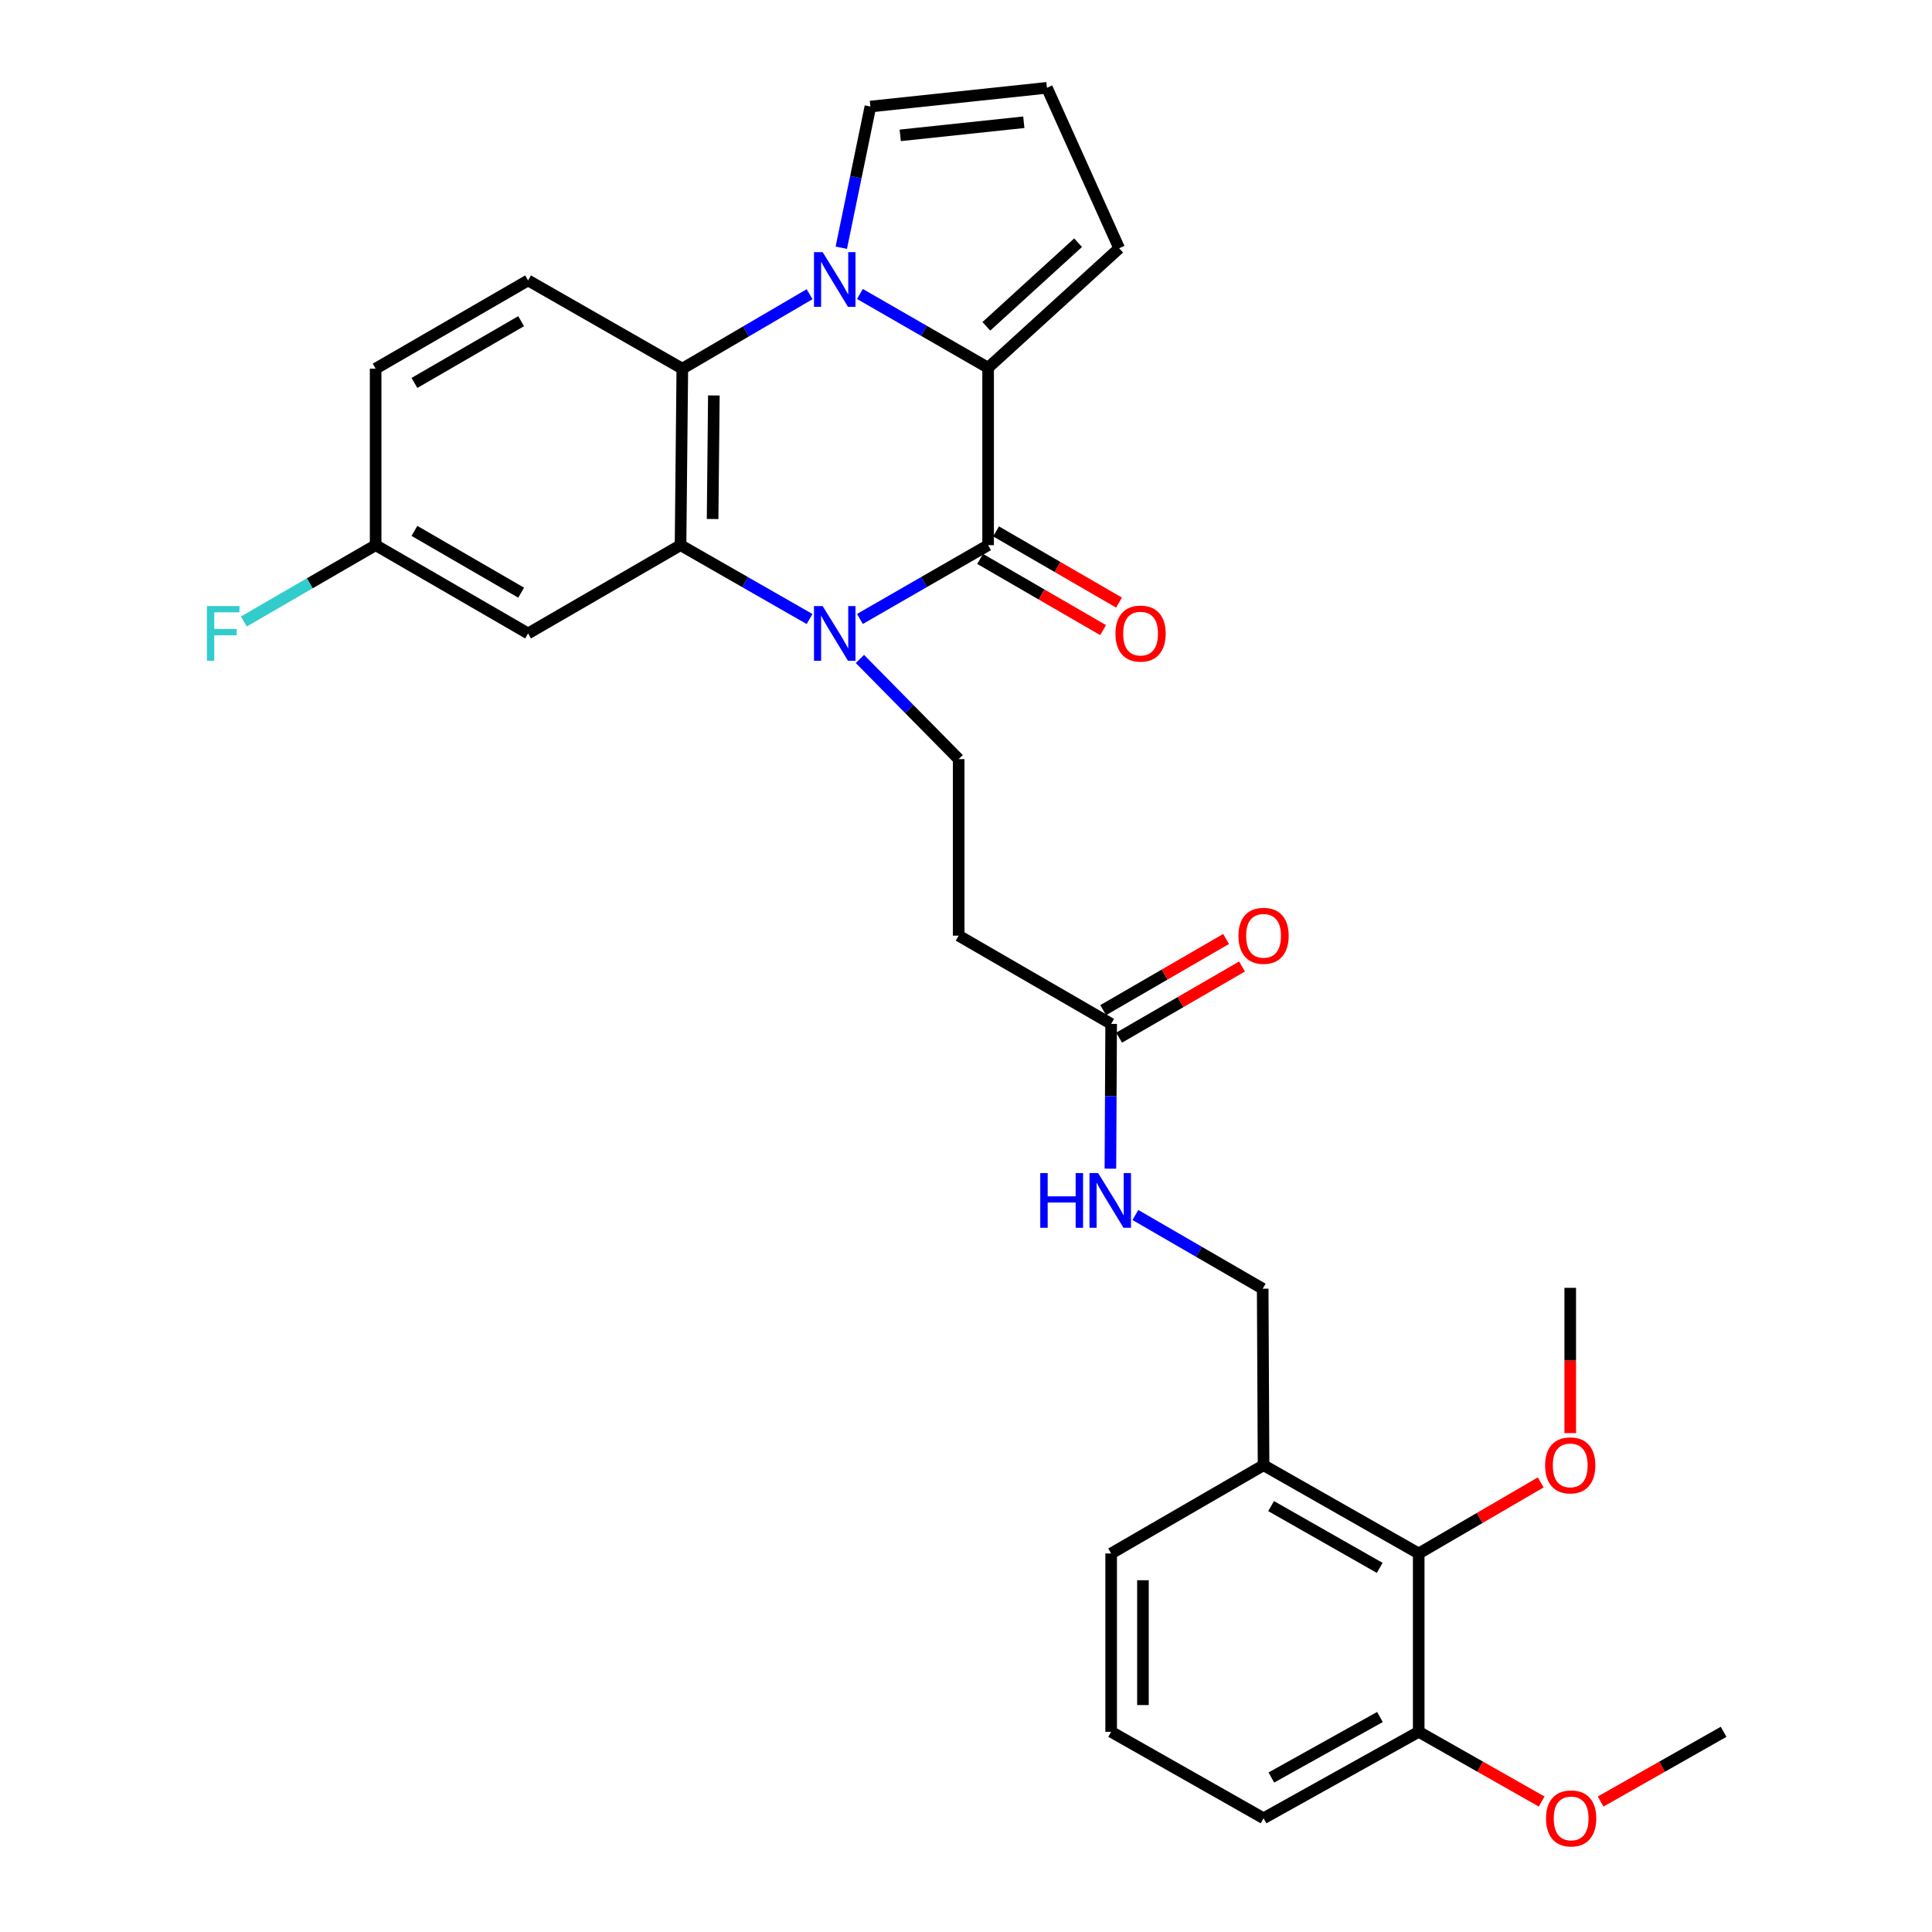 <?xml version='1.0' encoding='iso-8859-1'?>
<svg version='1.1' baseProfile='full'
              xmlns='http://www.w3.org/2000/svg'
                      xmlns:rdkit='http://www.rdkit.org/xml'
                      xmlns:xlink='http://www.w3.org/1999/xlink'
                  xml:space='preserve'
width='1000px' height='1000px' viewBox='0 0 1000 1000'>
<!-- END OF HEADER -->
<rect style='opacity:1.0;fill:#FFFFFF;stroke:none' width='1000' height='1000' x='0' y='0'> </rect>
<path class='bond-1' d='M 445.094,320.368 L 478.269,301.271' style='fill:none;fill-rule:evenodd;stroke:#0000FF;stroke-width:6px;stroke-linecap:butt;stroke-linejoin:miter;stroke-opacity:1' />
<path class='bond-1' d='M 478.269,301.271 L 511.443,282.175' style='fill:none;fill-rule:evenodd;stroke:#000000;stroke-width:6px;stroke-linecap:butt;stroke-linejoin:miter;stroke-opacity:1' />
<path class='bond-3' d='M 419.025,320.403 L 385.635,301.289' style='fill:none;fill-rule:evenodd;stroke:#0000FF;stroke-width:6px;stroke-linecap:butt;stroke-linejoin:miter;stroke-opacity:1' />
<path class='bond-3' d='M 385.635,301.289 L 352.246,282.175' style='fill:none;fill-rule:evenodd;stroke:#000000;stroke-width:6px;stroke-linecap:butt;stroke-linejoin:miter;stroke-opacity:1' />
<path class='bond-5' d='M 445.088,341.076 L 470.649,366.997' style='fill:none;fill-rule:evenodd;stroke:#0000FF;stroke-width:6px;stroke-linecap:butt;stroke-linejoin:miter;stroke-opacity:1' />
<path class='bond-5' d='M 470.649,366.997 L 496.209,392.918' style='fill:none;fill-rule:evenodd;stroke:#000000;stroke-width:6px;stroke-linecap:butt;stroke-linejoin:miter;stroke-opacity:1' />
<path class='bond-0' d='M 419.039,152.286 L 386.104,171.552' style='fill:none;fill-rule:evenodd;stroke:#0000FF;stroke-width:6px;stroke-linecap:butt;stroke-linejoin:miter;stroke-opacity:1' />
<path class='bond-0' d='M 386.104,171.552 L 353.169,190.817' style='fill:none;fill-rule:evenodd;stroke:#000000;stroke-width:6px;stroke-linecap:butt;stroke-linejoin:miter;stroke-opacity:1' />
<path class='bond-9' d='M 435.454,128.222 L 442.985,91.685' style='fill:none;fill-rule:evenodd;stroke:#0000FF;stroke-width:6px;stroke-linecap:butt;stroke-linejoin:miter;stroke-opacity:1' />
<path class='bond-9' d='M 442.985,91.685 L 450.517,55.147' style='fill:none;fill-rule:evenodd;stroke:#000000;stroke-width:6px;stroke-linecap:butt;stroke-linejoin:miter;stroke-opacity:1' />
<path class='bond-30' d='M 445.094,152.164 L 478.269,171.253' style='fill:none;fill-rule:evenodd;stroke:#0000FF;stroke-width:6px;stroke-linecap:butt;stroke-linejoin:miter;stroke-opacity:1' />
<path class='bond-30' d='M 478.269,171.253 L 511.443,190.342' style='fill:none;fill-rule:evenodd;stroke:#000000;stroke-width:6px;stroke-linecap:butt;stroke-linejoin:miter;stroke-opacity:1' />
<path class='bond-2' d='M 511.443,282.175 L 511.443,190.342' style='fill:none;fill-rule:evenodd;stroke:#000000;stroke-width:6px;stroke-linecap:butt;stroke-linejoin:miter;stroke-opacity:1' />
<path class='bond-14' d='M 507.32,289.297 L 539.136,307.72' style='fill:none;fill-rule:evenodd;stroke:#000000;stroke-width:6px;stroke-linecap:butt;stroke-linejoin:miter;stroke-opacity:1' />
<path class='bond-14' d='M 539.136,307.72 L 570.953,326.142' style='fill:none;fill-rule:evenodd;stroke:#FF0000;stroke-width:6px;stroke-linecap:butt;stroke-linejoin:miter;stroke-opacity:1' />
<path class='bond-14' d='M 515.567,275.053 L 547.384,293.476' style='fill:none;fill-rule:evenodd;stroke:#000000;stroke-width:6px;stroke-linecap:butt;stroke-linejoin:miter;stroke-opacity:1' />
<path class='bond-14' d='M 547.384,293.476 L 579.2,311.899' style='fill:none;fill-rule:evenodd;stroke:#FF0000;stroke-width:6px;stroke-linecap:butt;stroke-linejoin:miter;stroke-opacity:1' />
<path class='bond-12' d='M 511.443,190.342 L 579.283,128.51' style='fill:none;fill-rule:evenodd;stroke:#000000;stroke-width:6px;stroke-linecap:butt;stroke-linejoin:miter;stroke-opacity:1' />
<path class='bond-12' d='M 510.532,168.902 L 558.02,125.62' style='fill:none;fill-rule:evenodd;stroke:#000000;stroke-width:6px;stroke-linecap:butt;stroke-linejoin:miter;stroke-opacity:1' />
<path class='bond-4' d='M 352.246,282.175 L 353.169,190.817' style='fill:none;fill-rule:evenodd;stroke:#000000;stroke-width:6px;stroke-linecap:butt;stroke-linejoin:miter;stroke-opacity:1' />
<path class='bond-4' d='M 368.843,268.638 L 369.489,204.687' style='fill:none;fill-rule:evenodd;stroke:#000000;stroke-width:6px;stroke-linecap:butt;stroke-linejoin:miter;stroke-opacity:1' />
<path class='bond-6' d='M 352.246,282.175 L 273.333,327.868' style='fill:none;fill-rule:evenodd;stroke:#000000;stroke-width:6px;stroke-linecap:butt;stroke-linejoin:miter;stroke-opacity:1' />
<path class='bond-11' d='M 353.169,190.817 L 273.333,145.143' style='fill:none;fill-rule:evenodd;stroke:#000000;stroke-width:6px;stroke-linecap:butt;stroke-linejoin:miter;stroke-opacity:1' />
<path class='bond-7' d='M 496.209,392.918 L 496.209,484.295' style='fill:none;fill-rule:evenodd;stroke:#000000;stroke-width:6px;stroke-linecap:butt;stroke-linejoin:miter;stroke-opacity:1' />
<path class='bond-20' d='M 273.333,327.868 L 194.429,282.175' style='fill:none;fill-rule:evenodd;stroke:#000000;stroke-width:6px;stroke-linecap:butt;stroke-linejoin:miter;stroke-opacity:1' />
<path class='bond-20' d='M 269.746,306.771 L 214.513,274.786' style='fill:none;fill-rule:evenodd;stroke:#000000;stroke-width:6px;stroke-linecap:butt;stroke-linejoin:miter;stroke-opacity:1' />
<path class='bond-8' d='M 496.209,484.295 L 575.132,529.969' style='fill:none;fill-rule:evenodd;stroke:#000000;stroke-width:6px;stroke-linecap:butt;stroke-linejoin:miter;stroke-opacity:1' />
<path class='bond-16' d='M 575.132,529.969 L 574.937,567.435' style='fill:none;fill-rule:evenodd;stroke:#000000;stroke-width:6px;stroke-linecap:butt;stroke-linejoin:miter;stroke-opacity:1' />
<path class='bond-16' d='M 574.937,567.435 L 574.742,604.901' style='fill:none;fill-rule:evenodd;stroke:#0000FF;stroke-width:6px;stroke-linecap:butt;stroke-linejoin:miter;stroke-opacity:1' />
<path class='bond-19' d='M 579.255,537.091 L 611.058,518.677' style='fill:none;fill-rule:evenodd;stroke:#000000;stroke-width:6px;stroke-linecap:butt;stroke-linejoin:miter;stroke-opacity:1' />
<path class='bond-19' d='M 611.058,518.677 L 642.862,500.263' style='fill:none;fill-rule:evenodd;stroke:#FF0000;stroke-width:6px;stroke-linecap:butt;stroke-linejoin:miter;stroke-opacity:1' />
<path class='bond-19' d='M 571.008,522.847 L 602.811,504.433' style='fill:none;fill-rule:evenodd;stroke:#000000;stroke-width:6px;stroke-linecap:butt;stroke-linejoin:miter;stroke-opacity:1' />
<path class='bond-19' d='M 602.811,504.433 L 634.615,486.019' style='fill:none;fill-rule:evenodd;stroke:#FF0000;stroke-width:6px;stroke-linecap:butt;stroke-linejoin:miter;stroke-opacity:1' />
<path class='bond-32' d='M 450.517,55.147 L 541.893,45.455' style='fill:none;fill-rule:evenodd;stroke:#000000;stroke-width:6px;stroke-linecap:butt;stroke-linejoin:miter;stroke-opacity:1' />
<path class='bond-32' d='M 465.959,70.061 L 529.923,63.276' style='fill:none;fill-rule:evenodd;stroke:#000000;stroke-width:6px;stroke-linecap:butt;stroke-linejoin:miter;stroke-opacity:1' />
<path class='bond-10' d='M 734.32,804.079 L 654.017,758.396' style='fill:none;fill-rule:evenodd;stroke:#000000;stroke-width:6px;stroke-linecap:butt;stroke-linejoin:miter;stroke-opacity:1' />
<path class='bond-10' d='M 714.136,811.533 L 657.924,779.555' style='fill:none;fill-rule:evenodd;stroke:#000000;stroke-width:6px;stroke-linecap:butt;stroke-linejoin:miter;stroke-opacity:1' />
<path class='bond-18' d='M 734.32,804.079 L 734.32,896.379' style='fill:none;fill-rule:evenodd;stroke:#000000;stroke-width:6px;stroke-linecap:butt;stroke-linejoin:miter;stroke-opacity:1' />
<path class='bond-22' d='M 734.32,804.079 L 765.9,785.685' style='fill:none;fill-rule:evenodd;stroke:#000000;stroke-width:6px;stroke-linecap:butt;stroke-linejoin:miter;stroke-opacity:1' />
<path class='bond-22' d='M 765.9,785.685 L 797.479,767.29' style='fill:none;fill-rule:evenodd;stroke:#FF0000;stroke-width:6px;stroke-linecap:butt;stroke-linejoin:miter;stroke-opacity:1' />
<path class='bond-31' d='M 273.333,145.143 L 194.429,190.817' style='fill:none;fill-rule:evenodd;stroke:#000000;stroke-width:6px;stroke-linecap:butt;stroke-linejoin:miter;stroke-opacity:1' />
<path class='bond-31' d='M 269.743,166.239 L 214.511,198.211' style='fill:none;fill-rule:evenodd;stroke:#000000;stroke-width:6px;stroke-linecap:butt;stroke-linejoin:miter;stroke-opacity:1' />
<path class='bond-15' d='M 579.283,128.51 L 541.893,45.455' style='fill:none;fill-rule:evenodd;stroke:#000000;stroke-width:6px;stroke-linecap:butt;stroke-linejoin:miter;stroke-opacity:1' />
<path class='bond-13' d='M 654.017,758.396 L 653.569,667.029' style='fill:none;fill-rule:evenodd;stroke:#000000;stroke-width:6px;stroke-linecap:butt;stroke-linejoin:miter;stroke-opacity:1' />
<path class='bond-25' d='M 654.017,758.396 L 575.132,804.079' style='fill:none;fill-rule:evenodd;stroke:#000000;stroke-width:6px;stroke-linecap:butt;stroke-linejoin:miter;stroke-opacity:1' />
<path class='bond-17' d='M 587.676,628.882 L 620.622,647.956' style='fill:none;fill-rule:evenodd;stroke:#0000FF;stroke-width:6px;stroke-linecap:butt;stroke-linejoin:miter;stroke-opacity:1' />
<path class='bond-17' d='M 620.622,647.956 L 653.569,667.029' style='fill:none;fill-rule:evenodd;stroke:#000000;stroke-width:6px;stroke-linecap:butt;stroke-linejoin:miter;stroke-opacity:1' />
<path class='bond-24' d='M 734.32,896.379 L 766.138,914.425' style='fill:none;fill-rule:evenodd;stroke:#000000;stroke-width:6px;stroke-linecap:butt;stroke-linejoin:miter;stroke-opacity:1' />
<path class='bond-24' d='M 766.138,914.425 L 797.956,932.471' style='fill:none;fill-rule:evenodd;stroke:#FF0000;stroke-width:6px;stroke-linecap:butt;stroke-linejoin:miter;stroke-opacity:1' />
<path class='bond-33' d='M 734.32,896.379 L 654.017,941.13' style='fill:none;fill-rule:evenodd;stroke:#000000;stroke-width:6px;stroke-linecap:butt;stroke-linejoin:miter;stroke-opacity:1' />
<path class='bond-33' d='M 714.262,888.714 L 658.05,920.04' style='fill:none;fill-rule:evenodd;stroke:#000000;stroke-width:6px;stroke-linecap:butt;stroke-linejoin:miter;stroke-opacity:1' />
<path class='bond-21' d='M 194.429,282.175 L 194.429,190.817' style='fill:none;fill-rule:evenodd;stroke:#000000;stroke-width:6px;stroke-linecap:butt;stroke-linejoin:miter;stroke-opacity:1' />
<path class='bond-23' d='M 194.429,282.175 L 160.327,301.923' style='fill:none;fill-rule:evenodd;stroke:#000000;stroke-width:6px;stroke-linecap:butt;stroke-linejoin:miter;stroke-opacity:1' />
<path class='bond-23' d='M 160.327,301.923 L 126.225,321.672' style='fill:none;fill-rule:evenodd;stroke:#33CCCC;stroke-width:6px;stroke-linecap:butt;stroke-linejoin:miter;stroke-opacity:1' />
<path class='bond-28' d='M 812.748,741.781 L 812.748,704.181' style='fill:none;fill-rule:evenodd;stroke:#FF0000;stroke-width:6px;stroke-linecap:butt;stroke-linejoin:miter;stroke-opacity:1' />
<path class='bond-28' d='M 812.748,704.181 L 812.748,666.581' style='fill:none;fill-rule:evenodd;stroke:#000000;stroke-width:6px;stroke-linecap:butt;stroke-linejoin:miter;stroke-opacity:1' />
<path class='bond-29' d='M 828.491,932.471 L 860.309,914.425' style='fill:none;fill-rule:evenodd;stroke:#FF0000;stroke-width:6px;stroke-linecap:butt;stroke-linejoin:miter;stroke-opacity:1' />
<path class='bond-29' d='M 860.309,914.425 L 892.128,896.379' style='fill:none;fill-rule:evenodd;stroke:#000000;stroke-width:6px;stroke-linecap:butt;stroke-linejoin:miter;stroke-opacity:1' />
<path class='bond-26' d='M 575.132,804.079 L 575.132,896.379' style='fill:none;fill-rule:evenodd;stroke:#000000;stroke-width:6px;stroke-linecap:butt;stroke-linejoin:miter;stroke-opacity:1' />
<path class='bond-26' d='M 591.591,817.924 L 591.591,882.534' style='fill:none;fill-rule:evenodd;stroke:#000000;stroke-width:6px;stroke-linecap:butt;stroke-linejoin:miter;stroke-opacity:1' />
<path class='bond-27' d='M 575.132,896.379 L 654.017,941.13' style='fill:none;fill-rule:evenodd;stroke:#000000;stroke-width:6px;stroke-linecap:butt;stroke-linejoin:miter;stroke-opacity:1' />
<path  class='atom-0' d='M 425.804 313.708
L 435.084 328.708
Q 436.004 330.188, 437.484 332.868
Q 438.964 335.548, 439.044 335.708
L 439.044 313.708
L 442.804 313.708
L 442.804 342.028
L 438.924 342.028
L 428.964 325.628
Q 427.804 323.708, 426.564 321.508
Q 425.364 319.308, 425.004 318.628
L 425.004 342.028
L 421.324 342.028
L 421.324 313.708
L 425.804 313.708
' fill='#0000FF'/>
<path  class='atom-1' d='M 425.804 130.507
L 435.084 145.507
Q 436.004 146.987, 437.484 149.667
Q 438.964 152.347, 439.044 152.507
L 439.044 130.507
L 442.804 130.507
L 442.804 158.827
L 438.924 158.827
L 428.964 142.427
Q 427.804 140.507, 426.564 138.307
Q 425.364 136.107, 425.004 135.427
L 425.004 158.827
L 421.324 158.827
L 421.324 130.507
L 425.804 130.507
' fill='#0000FF'/>
<path  class='atom-15' d='M 577.356 327.948
Q 577.356 321.148, 580.716 317.348
Q 584.076 313.548, 590.356 313.548
Q 596.636 313.548, 599.996 317.348
Q 603.356 321.148, 603.356 327.948
Q 603.356 334.828, 599.956 338.748
Q 596.556 342.628, 590.356 342.628
Q 584.116 342.628, 580.716 338.748
Q 577.356 334.868, 577.356 327.948
M 590.356 339.428
Q 594.676 339.428, 596.996 336.548
Q 599.356 333.628, 599.356 327.948
Q 599.356 322.388, 596.996 319.588
Q 594.676 316.748, 590.356 316.748
Q 586.036 316.748, 583.676 319.548
Q 581.356 322.348, 581.356 327.948
Q 581.356 333.668, 583.676 336.548
Q 586.036 339.428, 590.356 339.428
' fill='#FF0000'/>
<path  class='atom-17' d='M 538.436 607.185
L 542.276 607.185
L 542.276 619.225
L 556.756 619.225
L 556.756 607.185
L 560.596 607.185
L 560.596 635.505
L 556.756 635.505
L 556.756 622.425
L 542.276 622.425
L 542.276 635.505
L 538.436 635.505
L 538.436 607.185
' fill='#0000FF'/>
<path  class='atom-17' d='M 568.396 607.185
L 577.676 622.185
Q 578.596 623.665, 580.076 626.345
Q 581.556 629.025, 581.636 629.185
L 581.636 607.185
L 585.396 607.185
L 585.396 635.505
L 581.516 635.505
L 571.556 619.105
Q 570.396 617.185, 569.156 614.985
Q 567.956 612.785, 567.596 612.105
L 567.596 635.505
L 563.916 635.505
L 563.916 607.185
L 568.396 607.185
' fill='#0000FF'/>
<path  class='atom-20' d='M 641.017 484.375
Q 641.017 477.575, 644.377 473.775
Q 647.737 469.975, 654.017 469.975
Q 660.297 469.975, 663.657 473.775
Q 667.017 477.575, 667.017 484.375
Q 667.017 491.255, 663.617 495.175
Q 660.217 499.055, 654.017 499.055
Q 647.777 499.055, 644.377 495.175
Q 641.017 491.295, 641.017 484.375
M 654.017 495.855
Q 658.337 495.855, 660.657 492.975
Q 663.017 490.055, 663.017 484.375
Q 663.017 478.815, 660.657 476.015
Q 658.337 473.175, 654.017 473.175
Q 649.697 473.175, 647.337 475.975
Q 645.017 478.775, 645.017 484.375
Q 645.017 490.095, 647.337 492.975
Q 649.697 495.855, 654.017 495.855
' fill='#FF0000'/>
<path  class='atom-23' d='M 799.748 758.476
Q 799.748 751.676, 803.108 747.876
Q 806.468 744.076, 812.748 744.076
Q 819.028 744.076, 822.388 747.876
Q 825.748 751.676, 825.748 758.476
Q 825.748 765.356, 822.348 769.276
Q 818.948 773.156, 812.748 773.156
Q 806.508 773.156, 803.108 769.276
Q 799.748 765.396, 799.748 758.476
M 812.748 769.956
Q 817.068 769.956, 819.388 767.076
Q 821.748 764.156, 821.748 758.476
Q 821.748 752.916, 819.388 750.116
Q 817.068 747.276, 812.748 747.276
Q 808.428 747.276, 806.068 750.076
Q 803.748 752.876, 803.748 758.476
Q 803.748 764.196, 806.068 767.076
Q 808.428 769.956, 812.748 769.956
' fill='#FF0000'/>
<path  class='atom-24' d='M 107.105 313.708
L 123.945 313.708
L 123.945 316.948
L 110.905 316.948
L 110.905 325.548
L 122.505 325.548
L 122.505 328.828
L 110.905 328.828
L 110.905 342.028
L 107.105 342.028
L 107.105 313.708
' fill='#33CCCC'/>
<path  class='atom-25' d='M 800.224 941.21
Q 800.224 934.41, 803.584 930.61
Q 806.944 926.81, 813.224 926.81
Q 819.504 926.81, 822.864 930.61
Q 826.224 934.41, 826.224 941.21
Q 826.224 948.09, 822.824 952.01
Q 819.424 955.89, 813.224 955.89
Q 806.984 955.89, 803.584 952.01
Q 800.224 948.13, 800.224 941.21
M 813.224 952.69
Q 817.544 952.69, 819.864 949.81
Q 822.224 946.89, 822.224 941.21
Q 822.224 935.65, 819.864 932.85
Q 817.544 930.01, 813.224 930.01
Q 808.904 930.01, 806.544 932.81
Q 804.224 935.61, 804.224 941.21
Q 804.224 946.93, 806.544 949.81
Q 808.904 952.69, 813.224 952.69
' fill='#FF0000'/>
</svg>
